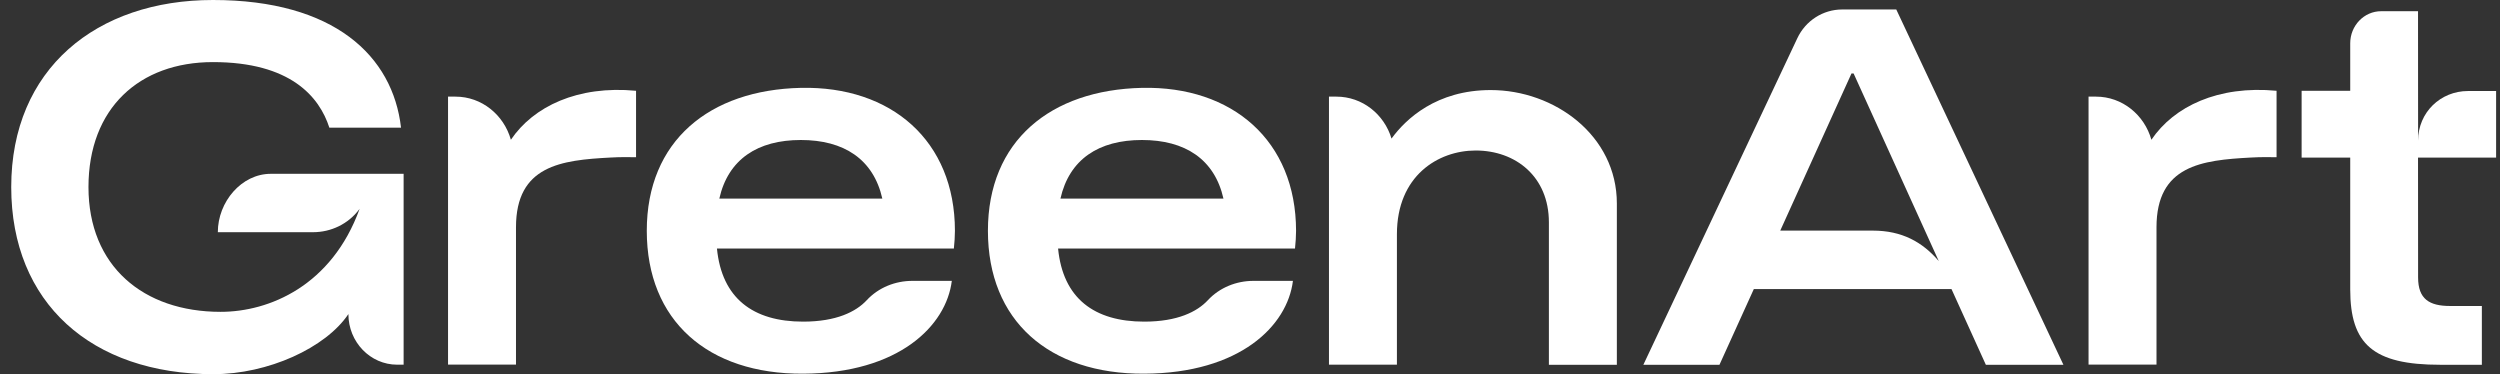 <?xml version="1.0" encoding="UTF-8"?>
<svg xmlns="http://www.w3.org/2000/svg" width="167" height="25" viewBox="0 0 167 25" fill="none">
  <rect x="0" y="0" width="167" height="25" fill="#333333" stroke="none"/>
  <g id="Frame" clip-path="url(#clip0_1_614)">
    <g id="Group">
      <path id="Vector" d="M53.495 5.869C47.394 6.006 43.205 9.405 43.205 15.416C43.205 21.427 47.287 24.995 53.648 24.963C60.049 24.931 63.209 21.76 63.581 18.762H60.945C59.805 18.762 58.685 19.205 57.897 20.055C57.179 20.825 55.871 21.485 53.648 21.485C50.299 21.485 48.218 19.923 47.892 16.603H63.718C63.759 16.26 63.789 15.754 63.789 15.421C63.789 9.405 59.54 5.737 53.495 5.869ZM48.05 13.268C48.645 10.629 50.62 9.352 53.495 9.352C56.37 9.352 58.344 10.629 58.94 13.268H48.05Z" fill="white"></path>
      <path id="Vector_2" d="M14.551 15.511C14.551 15.511 19.141 15.511 20.912 15.511C22.108 15.511 23.258 14.967 23.995 13.986C24.006 13.975 24.011 13.965 24.021 13.954C22.163 19.079 17.996 20.831 14.739 20.831C9.569 20.831 5.91 17.775 5.91 12.497C5.91 7.23 9.309 4.148 14.225 4.148C19.405 4.148 21.334 6.46 22.001 8.529H26.789C26.239 3.737 22.326 3.05176e-05 14.225 3.05176e-05C6.439 3.05176e-05 0.75 4.607 0.75 12.497C0.75 20.224 6.103 24.995 14.261 24.995C17.899 24.995 21.756 23.243 23.273 20.979C23.273 22.847 24.733 24.361 26.535 24.361H26.962V11.611H18.087C16.133 11.611 14.551 13.484 14.551 15.511Z" fill="white"></path>
      <path id="Vector_3" d="M166.75 6.08H164.862C163.04 6.08 161.529 7.494 161.529 9.399L161.524 0.749H159.061C157.921 0.749 156.995 1.71 156.995 2.892V6.064H153.748V10.529H156.995V19.327C156.995 23 158.521 24.367 163.01 24.367C164.165 24.367 165.788 24.367 165.788 24.367V20.44C165.788 20.44 164.307 20.44 163.671 20.44C162.282 20.44 161.529 19.981 161.529 18.535L161.524 10.529H166.74V6.08H166.75Z" fill="white"></path>
      <path id="Vector_4" d="M123.058 0.633C121.781 0.633 120.615 1.377 120.061 2.554L109.776 24.367H114.86L117.155 19.311H130.36L132.655 24.367H137.836L126.671 0.633H123.058ZM125.109 15.405H118.921L123.679 4.908H123.821L129.511 17.442C128.422 16.165 127.048 15.405 125.109 15.405Z" fill="white"></path>
      <path id="Vector_5" d="M99.579 6.016C95.96 6.016 93.91 7.943 92.953 9.257C92.465 7.631 91.004 6.455 89.274 6.455H88.775V24.361H93.314V15.643C93.314 11.748 96.062 10.054 98.576 10.054C101.253 10.054 103.466 11.806 103.466 14.851V24.367H108.006V13.595C108.006 9.046 103.838 6.016 99.579 6.016Z" fill="white"></path>
      <path id="Vector_6" d="M76.282 5.869C70.181 6.006 65.993 9.405 65.993 15.416C65.993 21.427 70.074 24.995 76.435 24.963C82.837 24.931 85.997 21.76 86.368 18.762H83.732C82.592 18.762 81.473 19.205 80.684 20.055C79.966 20.825 78.659 21.485 76.435 21.485C73.087 21.485 71.005 19.923 70.68 16.603H86.506C86.546 16.26 86.577 15.754 86.577 15.421C86.572 9.405 82.328 5.737 76.282 5.869ZM70.837 13.268C71.433 10.629 73.407 9.352 76.282 9.352C79.157 9.352 81.132 10.629 81.727 13.268H70.837Z" fill="white"></path>
      <path id="Vector_7" d="M34.127 9.336C33.659 7.674 32.183 6.455 30.428 6.455H29.929V6.465V24.346V24.356H34.468V15.184C34.468 11.051 37.491 10.698 40.773 10.524C41.434 10.487 42.03 10.492 42.488 10.502V6.064C38.59 5.695 35.633 7.109 34.127 9.336Z" fill="white"></path>
      <path id="Vector_8" d="M143.713 9.336C143.245 7.674 141.769 6.455 140.014 6.455H139.515V6.465V24.346V24.356H144.054V15.184C144.054 11.051 147.077 10.698 150.359 10.524C151.021 10.487 151.616 10.492 152.074 10.502V6.064C148.171 5.695 145.22 7.109 143.713 9.336Z" fill="white"></path>
    </g>
  </g>
  <defs>
    <clipPath id="clip0_1_614">
      <rect width="166" height="25" fill="white" transform="translate(0.75 3.05176e-05)"></rect>
    </clipPath>
  </defs>
</svg>
